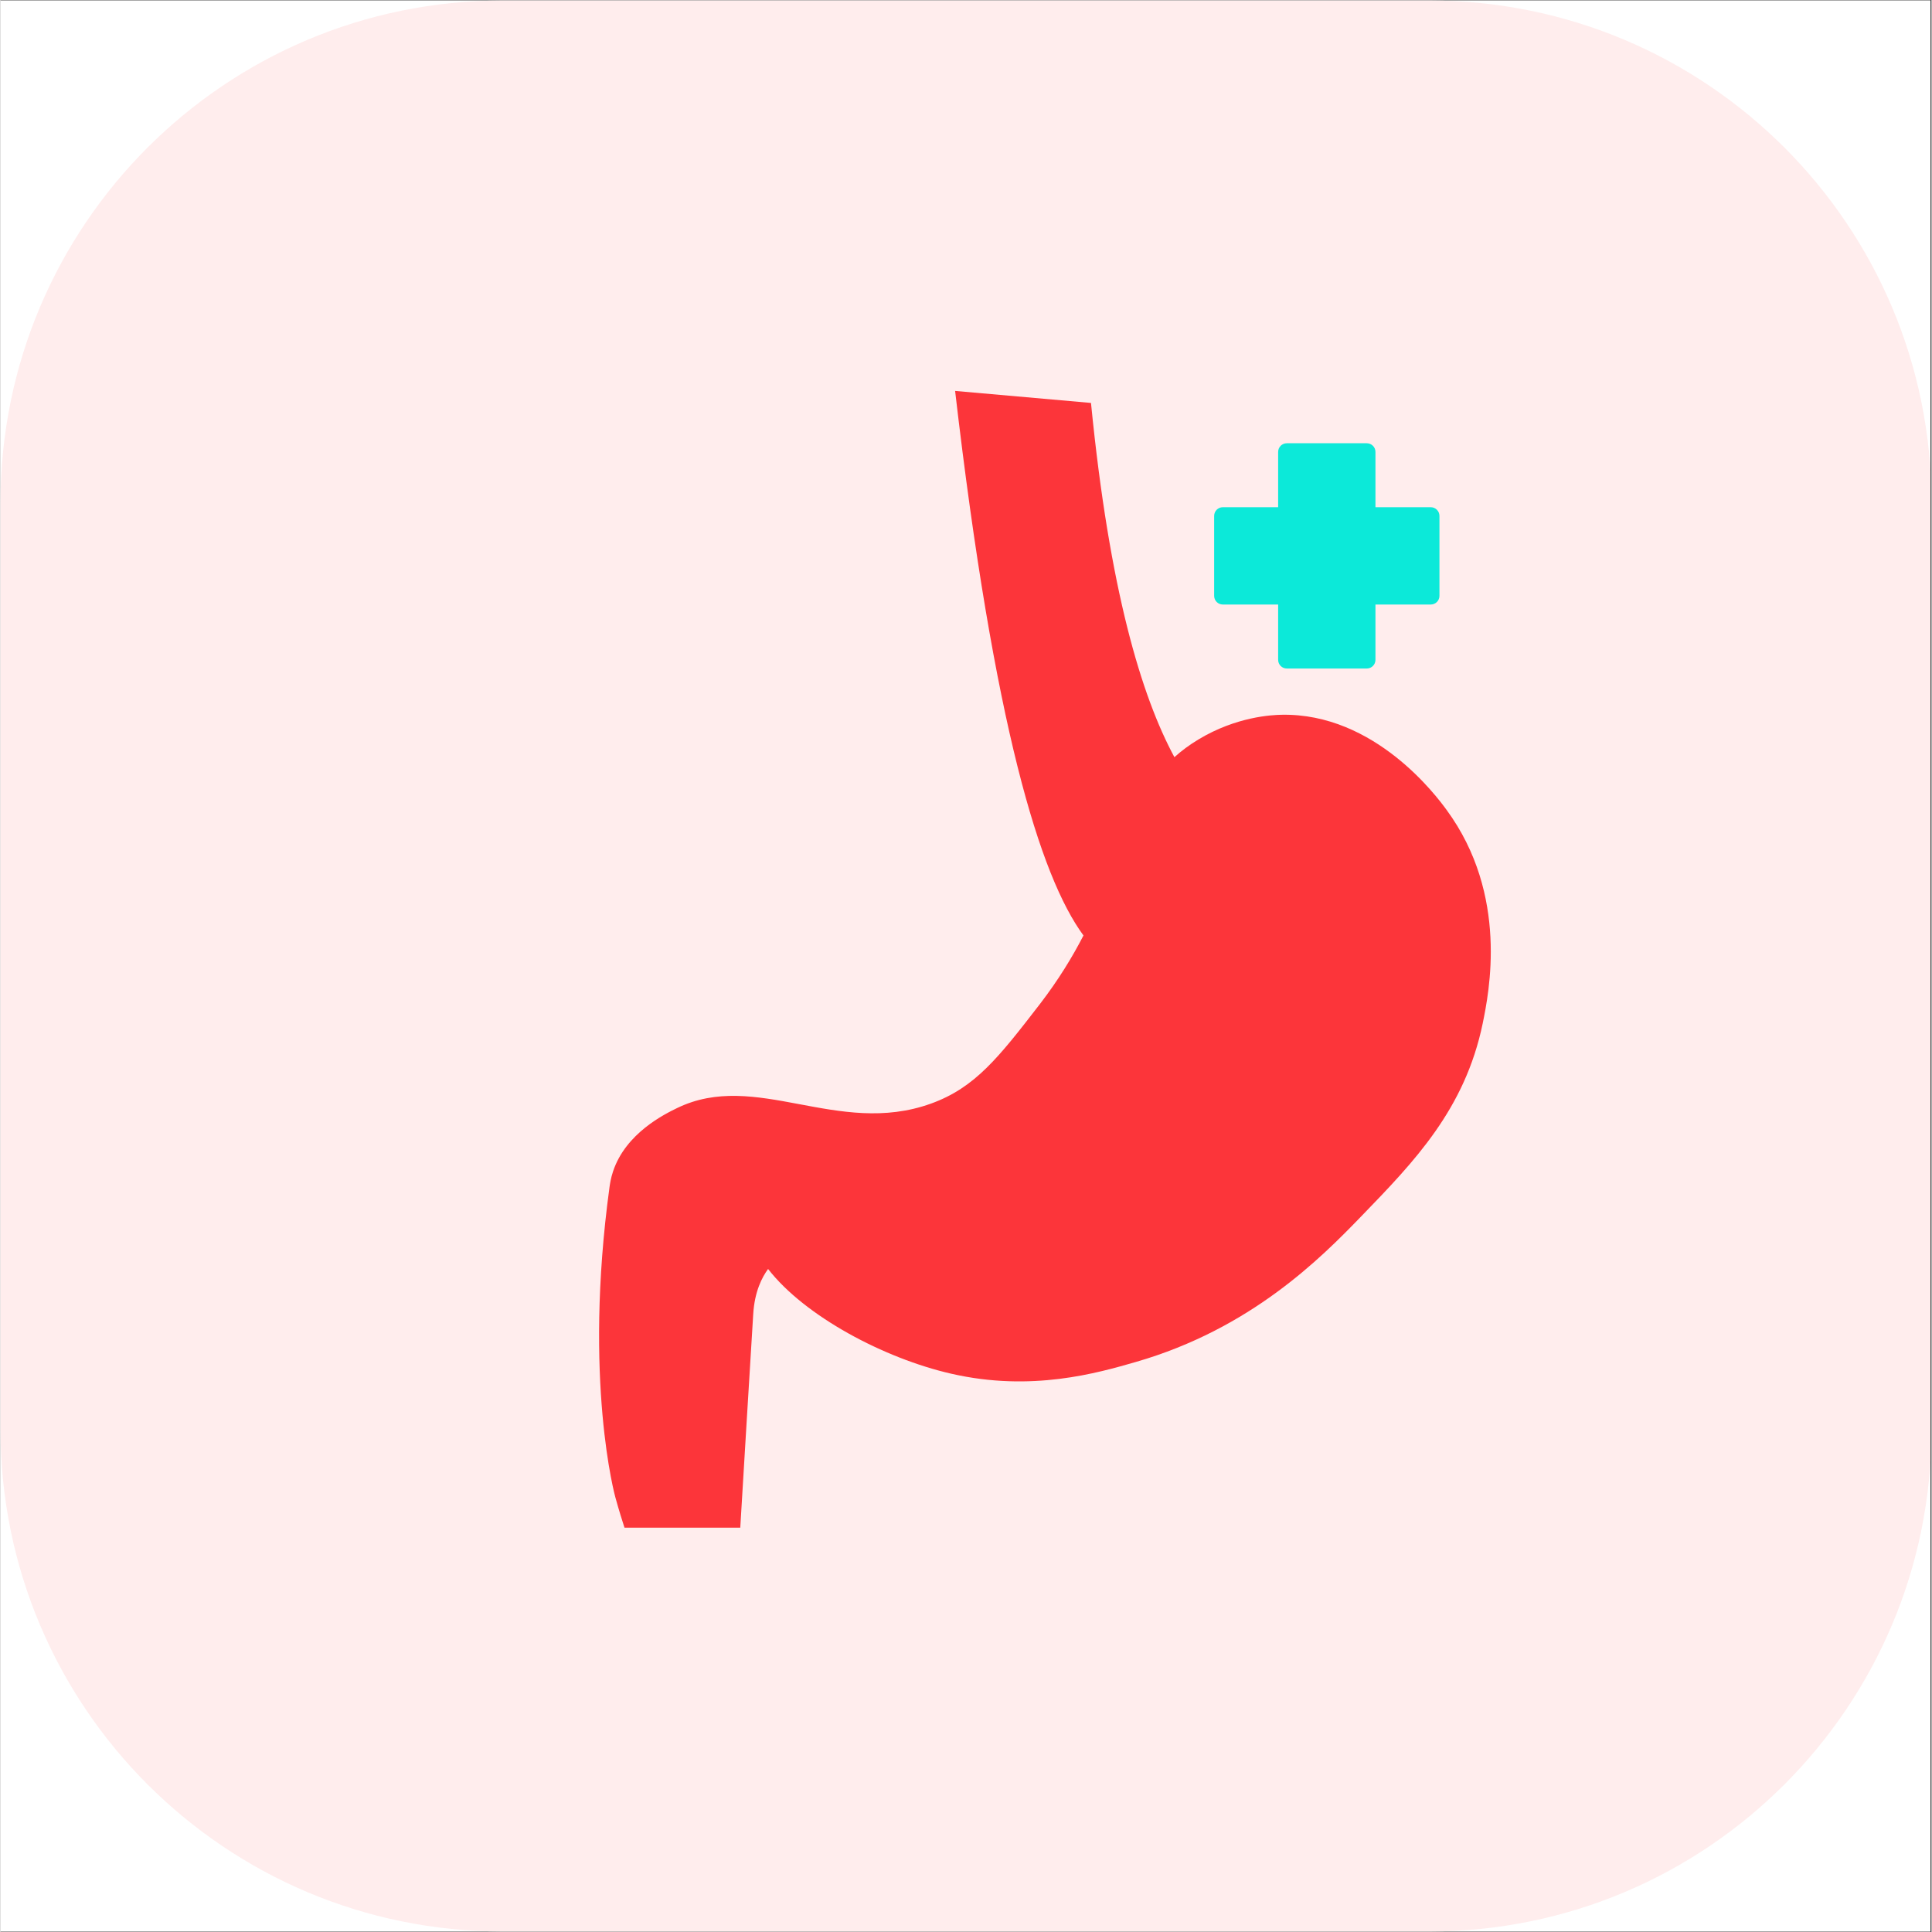 <svg xmlns="http://www.w3.org/2000/svg" xmlns:xlink="http://www.w3.org/1999/xlink" width="300" zoomAndPan="magnify" viewBox="0 0 224.88 225" height="300" preserveAspectRatio="xMidYMid meet" version="1.2"><rect x="0" y="0" width="224.88" height="225" fill="#333333" stroke="none"/><defs><clipPath id="c164caf0ec"><path d="M 0 0.059 L 224.762 0.059 L 224.762 224.938 L 0 224.938 Z M 0 0.059 "/></clipPath><clipPath id="67170181ee"><path d="M 0 0.059 L 224.762 0.059 L 224.762 224.938 L 0 224.938 Z M 0 0.059 "/></clipPath><clipPath id="7a67576ca5"><path d="M 58.469 0.059 L 166.41 0.059 C 198.703 0.059 224.879 26.238 224.879 58.527 L 224.879 166.473 C 224.879 198.762 198.703 224.941 166.41 224.941 L 58.469 224.941 C 26.176 224.941 0 198.762 0 166.473 L 0 58.527 C 0 26.238 26.176 0.059 58.469 0.059 Z M 58.469 0.059 "/></clipPath><clipPath id="07b2953fb5"><path d="M 69 45.527 L 174 45.527 L 174 178 L 69 178 Z M 69 45.527 "/></clipPath><clipPath id="f85ea489cb"><path d="M 141.34 51.621 L 167.578 51.621 L 167.578 77.855 L 141.34 77.855 Z M 141.34 51.621 "/></clipPath></defs><g id="4bb3fc23ba"><g clip-rule="nonzero" clip-path="url(#c164caf0ec)"><path style=" stroke:none;fill-rule:nonzero;fill:#ffffff;fill-opacity:1;" d="M 0 0.059 L 224.879 0.059 L 224.879 224.941 L 0 224.941 Z M 0 0.059 "/><path style=" stroke:none;fill-rule:nonzero;fill:#ffffff;fill-opacity:1;" d="M 0 0.059 L 224.879 0.059 L 224.879 224.941 L 0 224.941 Z M 0 0.059 "/></g><g clip-rule="nonzero" clip-path="url(#67170181ee)"><g clip-rule="nonzero" clip-path="url(#7a67576ca5)"><path style=" stroke:none;fill-rule:nonzero;fill:#ffeded;fill-opacity:1;" d="M 0 0.059 L 224.879 0.059 L 224.879 224.941 L 0 224.941 Z M 0 0.059 "/></g></g><g clip-rule="nonzero" clip-path="url(#07b2953fb5)"><path style=" stroke:none;fill-rule:nonzero;fill:#fc353a;fill-opacity:1;" d="M 168.402 94.312 C 167.332 92.848 160.098 83.016 149.168 83.242 C 148.074 83.266 143.938 83.449 139.516 86.113 C 138.457 86.75 137.523 87.445 136.711 88.18 C 132.879 81.074 129.152 68.781 126.996 46.926 C 121.723 46.461 116.449 45.996 111.172 45.527 C 115.699 84.531 121.051 102.055 126.121 108.945 C 124.82 111.469 123.195 114.133 121.051 116.926 C 116.23 123.176 113.492 126.676 108.355 128.527 C 97.492 132.438 87.973 124.574 78.789 129.047 C 77.371 129.738 72.82 131.949 71.336 136.422 C 71.066 137.223 70.98 137.883 70.926 138.23 C 67.84 160.836 71.598 174.352 71.598 174.352 C 72.039 175.965 72.453 177.242 72.668 177.914 C 77.164 177.914 81.66 177.914 86.152 177.914 C 86.652 169.629 87.148 161.332 87.66 153.047 C 87.82 150.395 88.688 148.746 89.391 147.785 C 93.672 153.297 102.918 158.203 110.75 159.988 C 120.086 162.125 127.754 159.902 132.25 158.605 C 145.617 154.738 153.738 146.551 158.461 141.664 C 164.68 135.242 170.547 129.176 172.617 119.18 C 173.332 115.66 175.703 104.254 168.402 94.312 Z M 168.402 94.312 "/></g><path style=" stroke:none;fill-rule:nonzero;fill:#fc353a;fill-opacity:1;" d="M 150.488 75.984 L 158.039 75.984 L 158.039 69.941 L 164.082 69.941 L 164.082 62.395 L 158.039 62.395 L 158.039 56.348 L 150.488 56.348 L 150.488 62.395 L 144.445 62.395 L 144.445 69.941 L 150.488 69.941 Z M 150.488 75.984 "/><g clip-rule="nonzero" clip-path="url(#f85ea489cb)"><path style=" stroke:none;fill-rule:evenodd;fill:#0ce9d9;fill-opacity:1;" d="M 148.793 59.07 L 148.793 52.629 C 148.793 52.07 149.242 51.621 149.801 51.621 L 159.117 51.621 C 159.672 51.621 160.125 52.07 160.125 52.629 L 160.125 59.07 L 166.566 59.07 C 167.125 59.07 167.578 59.523 167.578 60.082 L 167.578 69.395 C 167.578 69.953 167.125 70.402 166.566 70.402 L 160.125 70.402 L 160.125 76.848 C 160.125 77.402 159.672 77.855 159.117 77.855 L 149.801 77.855 C 149.242 77.855 148.793 77.402 148.793 76.848 L 148.793 70.402 L 142.348 70.402 C 141.793 70.402 141.34 69.953 141.34 69.395 L 141.34 60.082 C 141.34 59.523 141.793 59.07 142.348 59.07 L 148.793 59.07 "/></g></g></svg>